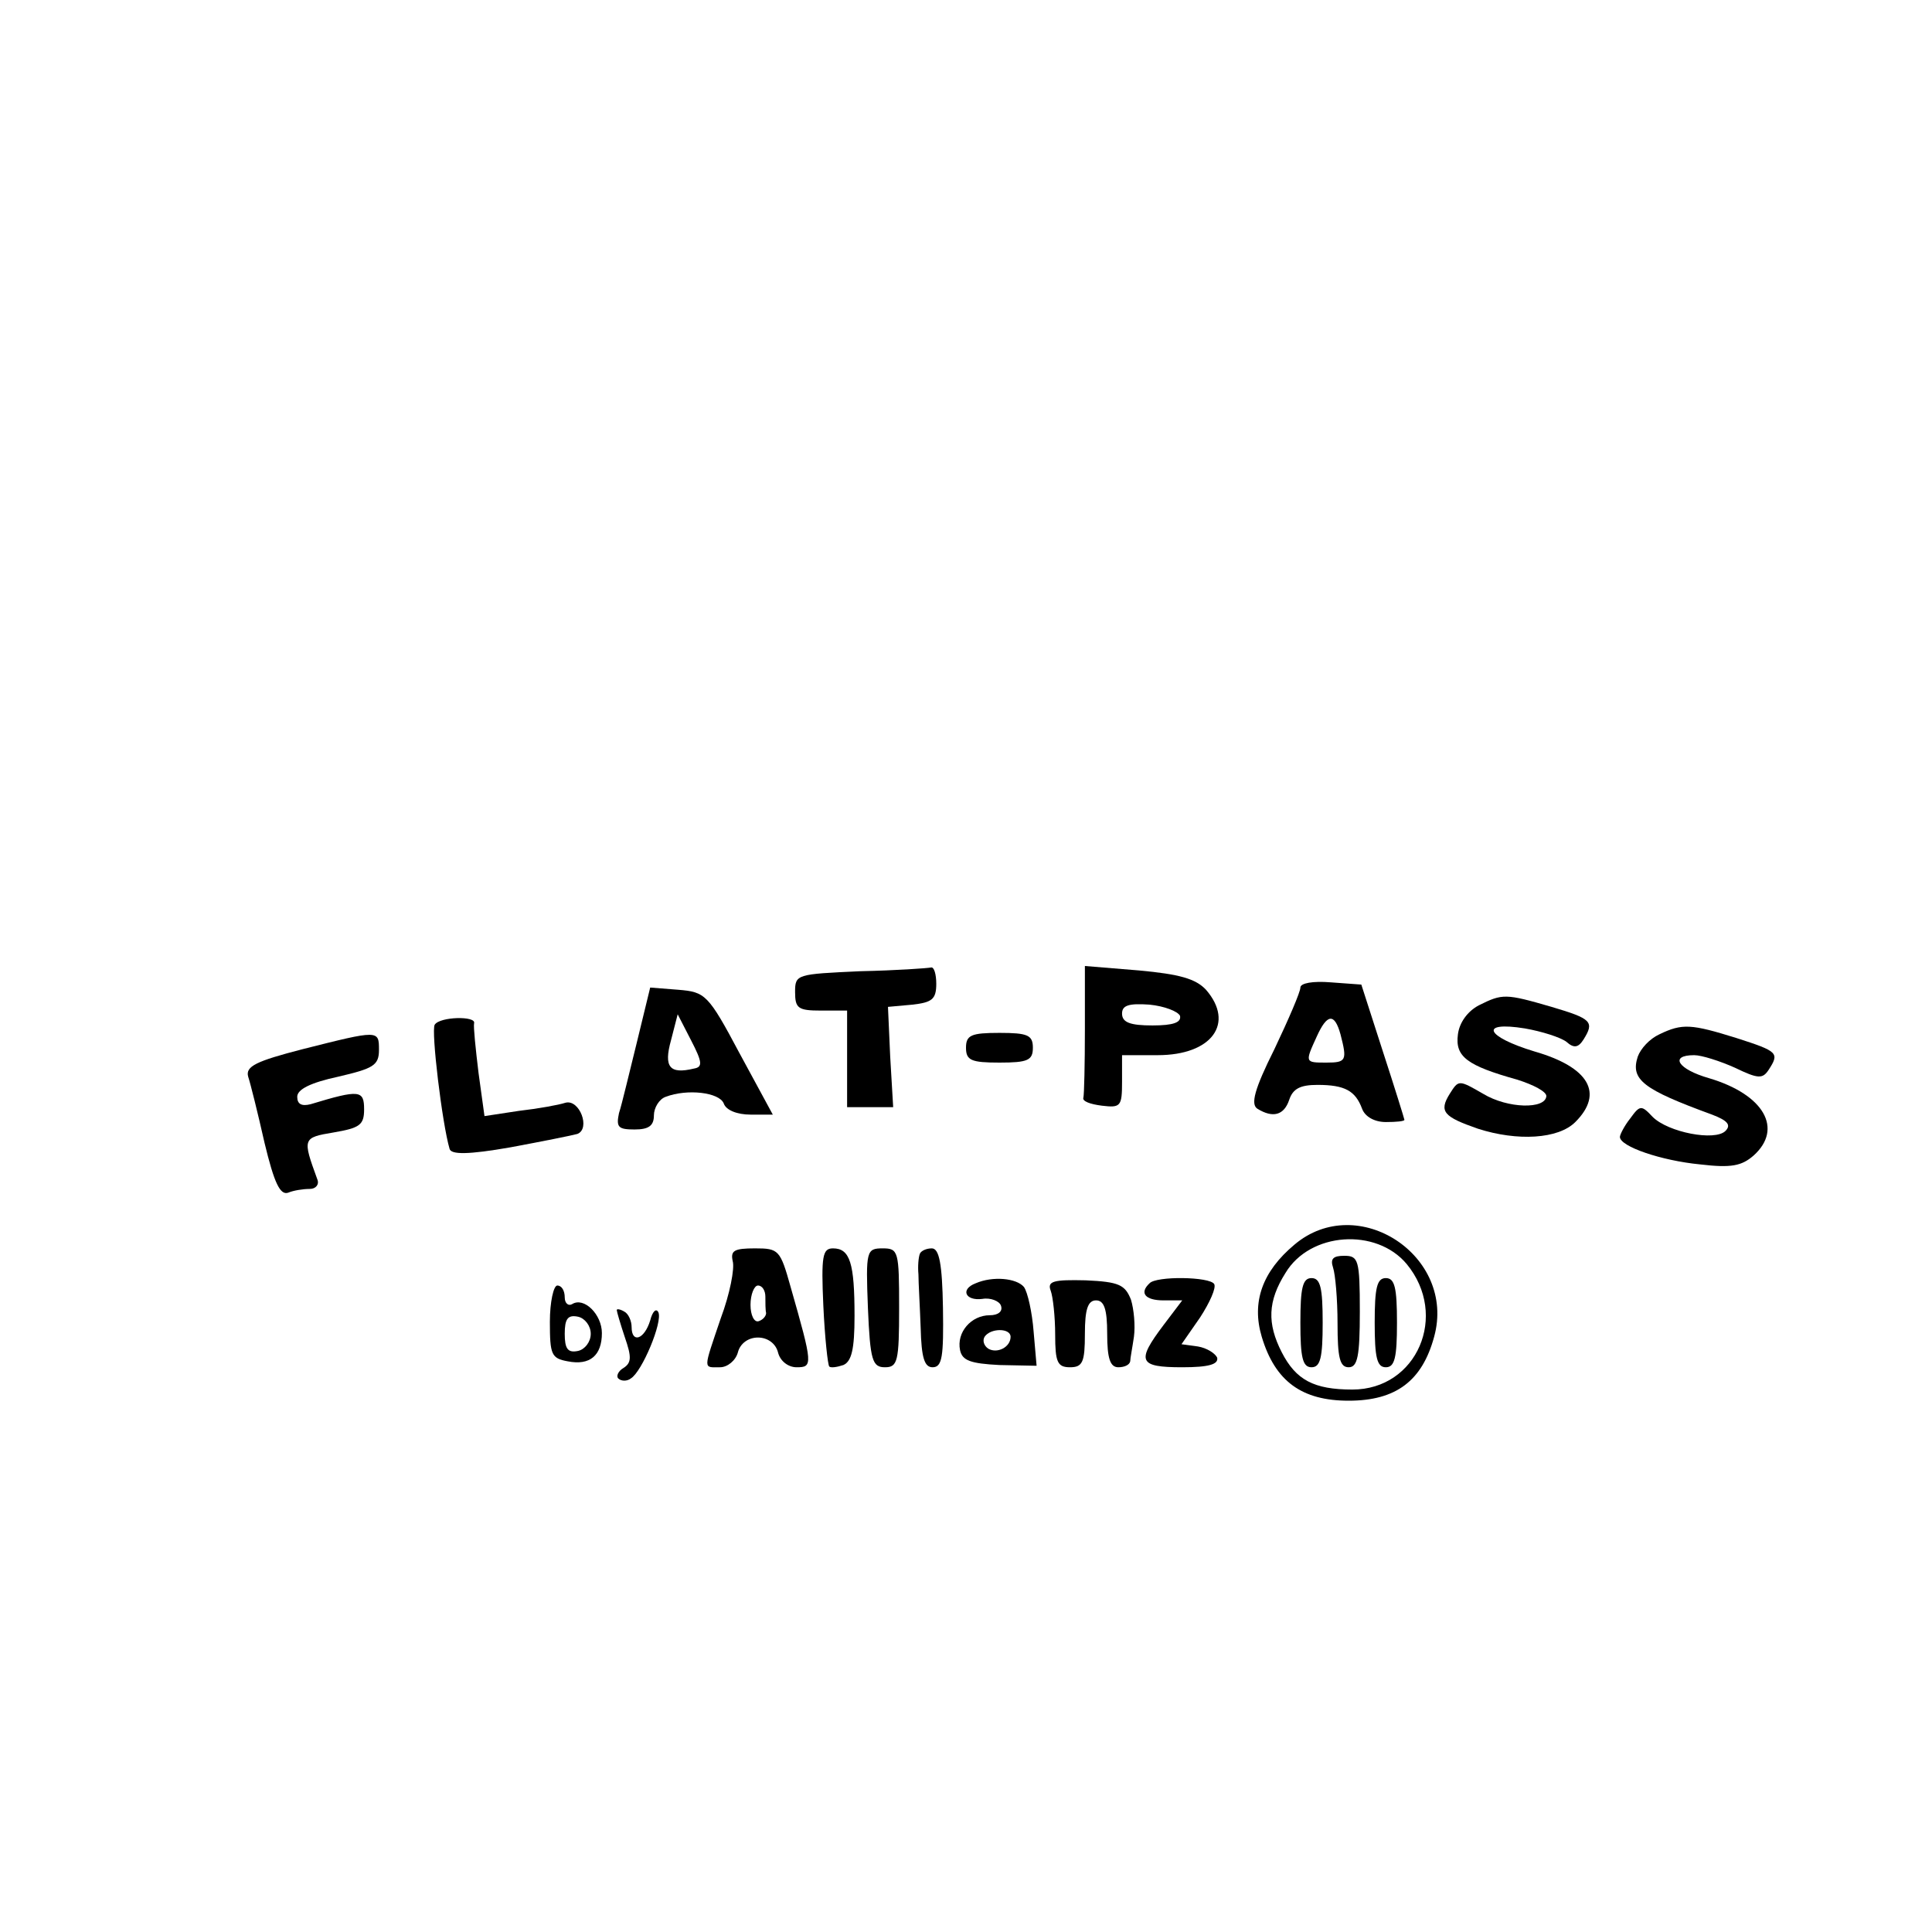 <?xml version="1.0" standalone="no"?>
<!DOCTYPE svg PUBLIC "-//W3C//DTD SVG 20010904//EN"
 "http://www.w3.org/TR/2001/REC-SVG-20010904/DTD/svg10.dtd">
<svg version="1.0" xmlns="http://www.w3.org/2000/svg"
 width="260pt" height="260pt" viewBox="0 0 260 260"
 preserveAspectRatio="xMidYMid meet">
<g transform="translate(0,260) scale(0.1,-0.1)"
fill="#000000" stroke="none">
<path d="M1158 1293 c-86 -4 -88 -4 -88 -28 0 -22 4 -25 35 -25 l35 0 0 -65 0
-65 31 0 31 0 -4 68 -3 67 33 3 c26 3 32 7 32 28 0 13 -3 23 -7 22 -5 -1 -47
-4 -95 -5z"/>
<path d="M1460 1215 c0 -47 -1 -88 -2 -92 -2 -5 9 -9 25 -11 25 -3 27 -1 27
32 l0 36 48 0 c73 0 104 43 65 88 -14 15 -36 21 -90 26 l-73 6 0 -85z m128 18
c2 -9 -9 -13 -37 -13 -30 0 -41 4 -41 16 0 11 9 14 37 12 20 -2 38 -9 41 -15z"/>
<path d="M1750 1271 c0 -6 -16 -43 -35 -83 -27 -54 -32 -74 -23 -80 21 -13 36
-9 43 12 5 15 15 20 38 20 37 0 51 -8 60 -32 4 -11 17 -18 32 -18 14 0 25 1
25 3 0 1 -13 43 -29 92 l-29 90 -41 3 c-24 2 -41 -1 -41 -7z m54 -63 c9 -35 8
-38 -19 -38 -29 0 -29 0 -13 35 14 31 24 32 32 3z"/>
<path d="M857 1197 c-10 -40 -20 -83 -24 -95 -4 -19 -1 -22 21 -22 19 0 26 5
26 19 0 10 7 22 16 25 29 11 72 6 78 -9 3 -9 18 -15 36 -15 l30 0 -45 83 c-42
79 -46 82 -82 85 l-38 3 -18 -74z m77 -35 c-33 -8 -41 2 -31 38 l9 35 18 -35
c15 -29 16 -36 4 -38z"/>
<path d="M1990 1247 c-15 -8 -26 -23 -28 -39 -4 -30 12 -42 80 -61 22 -7 39
-16 39 -22 -1 -18 -52 -17 -85 3 -33 19 -33 19 -45 0 -15 -24 -8 -31 38 -47
53 -17 108 -14 131 9 39 39 18 74 -55 95 -66 20 -75 41 -13 31 23 -4 48 -12
56 -18 10 -9 16 -8 23 3 15 24 11 28 -43 44 -62 18 -66 18 -98 2z"/>
<path d="M585 1221 c-5 -8 10 -133 20 -167 2 -8 25 -8 82 2 43 8 83 16 90 18
18 7 3 47 -16 42 -9 -3 -37 -8 -63 -11 l-46 -7 -8 58 c-4 33 -7 62 -6 67 3 10
-46 9 -53 -2z"/>
<path d="M2233 1208 c-13 -6 -25 -19 -29 -30 -10 -31 7 -44 100 -78 21 -8 26
-14 18 -22 -14 -14 -77 -2 -98 19 -15 16 -17 16 -30 -2 -8 -10 -14 -22 -14
-25 0 -13 56 -32 108 -37 42 -5 56 -2 72 12 40 36 14 82 -60 104 -42 12 -54
31 -20 31 10 0 35 -8 55 -17 31 -15 37 -15 45 -3 15 23 13 25 -43 43 -61 19
-73 20 -104 5z"/>
<path d="M407 1188 c-62 -16 -77 -23 -73 -37 3 -9 13 -49 22 -89 13 -54 21
-71 32 -67 7 3 20 5 29 5 8 0 13 6 10 13 -20 55 -20 56 22 63 35 6 41 10 41
31 0 26 -6 27 -72 7 -12 -3 -18 0 -18 10 0 10 18 19 55 27 47 11 55 15 55 36
0 27 0 27 -103 1z"/>
<path d="M1300 1190 c0 -17 7 -20 45 -20 38 0 45 3 45 20 0 17 -7 20 -45 20
-38 0 -45 -3 -45 -20z"/>
<path d="M1742 925 c-43 -36 -58 -77 -44 -124 18 -60 54 -86 117 -86 64 0 99
27 115 86 30 109 -103 196 -188 124z m151 -26 c57 -69 14 -169 -73 -169 -52 0
-76 13 -95 50 -20 39 -19 69 5 107 33 55 122 61 163 12z"/>
<path d="M1794 894 c3 -9 6 -42 6 -75 0 -46 3 -59 15 -59 12 0 15 15 15 75 0
70 -2 75 -21 75 -15 0 -19 -4 -15 -16z"/>
<path d="M1750 820 c0 -47 3 -60 15 -60 12 0 15 13 15 60 0 47 -3 60 -15 60
-12 0 -15 -13 -15 -60z"/>
<path d="M1850 820 c0 -47 3 -60 15 -60 12 0 15 13 15 60 0 47 -3 60 -15 60
-12 0 -15 -13 -15 -60z"/>
<path d="M986 903 c3 -10 -4 -45 -16 -77 -24 -71 -24 -66 -1 -66 10 0 21 9 24
20 3 12 14 20 27 20 13 0 24 -8 27 -20 3 -12 14 -20 25 -20 22 0 22 3 -8 108
-14 50 -16 52 -48 52 -28 0 -33 -3 -30 -17z m44 -48 c0 -8 0 -18 1 -22 0 -4
-4 -9 -10 -11 -6 -2 -11 8 -11 22 0 14 5 26 10 26 6 0 10 -7 10 -15z"/>
<path d="M1108 843 c2 -43 6 -80 8 -82 2 -2 10 -1 19 2 11 5 15 21 15 66 0 71
-6 91 -29 91 -14 0 -16 -10 -13 -77z"/>
<path d="M1168 840 c3 -71 6 -80 23 -80 17 0 19 8 19 80 0 76 -1 80 -22 80
-22 0 -23 -3 -20 -80z"/>
<path d="M1238 913 c-2 -5 -3 -17 -2 -28 0 -11 2 -44 3 -72 1 -40 5 -53 16
-53 13 0 15 14 14 80 -1 59 -5 80 -15 80 -7 0 -14 -3 -16 -7z"/>
<path d="M1313 873 c-21 -8 -14 -24 9 -21 11 2 23 -3 25 -9 3 -8 -4 -13 -15
-13 -25 0 -45 -23 -40 -47 3 -14 14 -18 53 -20 l50 -1 -4 46 c-2 26 -8 53 -13
60 -10 12 -42 15 -65 5z m47 -72 c0 -14 -18 -23 -30 -16 -6 4 -8 11 -5 16 8
12 35 12 35 0z"/>
<path d="M1414 863 c3 -8 6 -35 6 -59 0 -37 3 -44 20 -44 17 0 20 7 20 45 0
33 4 45 15 45 11 0 15 -12 15 -45 0 -33 4 -45 15 -45 8 0 15 3 16 8 0 4 3 19
5 33 2 15 0 37 -4 50 -8 20 -16 24 -61 26 -43 1 -52 -1 -47 -14z"/>
<path d="M1547 873 c-14 -13 -6 -23 19 -23 l25 0 -25 -33 c-37 -49 -34 -57 25
-57 36 0 49 4 47 13 -3 6 -14 13 -26 15 l-22 3 25 36 c13 20 22 40 19 45 -6
10 -78 11 -87 1z"/>
<path d="M740 821 c0 -44 2 -49 24 -53 30 -6 46 8 46 38 0 25 -24 49 -40 39
-5 -3 -10 1 -10 9 0 9 -4 16 -10 16 -5 0 -10 -22 -10 -49z m55 -16 c0 -11 -8
-21 -17 -23 -14 -3 -18 3 -18 23 0 20 4 26 18 23 9 -2 17 -12 17 -23z"/>
<path d="M830 837 c0 -2 5 -19 11 -37 9 -26 9 -34 -2 -41 -7 -4 -10 -11 -7
-14 4 -4 12 -4 17 0 15 9 43 76 37 89 -3 6 -8 1 -11 -11 -8 -26 -25 -31 -25
-9 0 8 -4 18 -10 21 -5 3 -10 4 -10 2z"/>
</g>
</svg>
